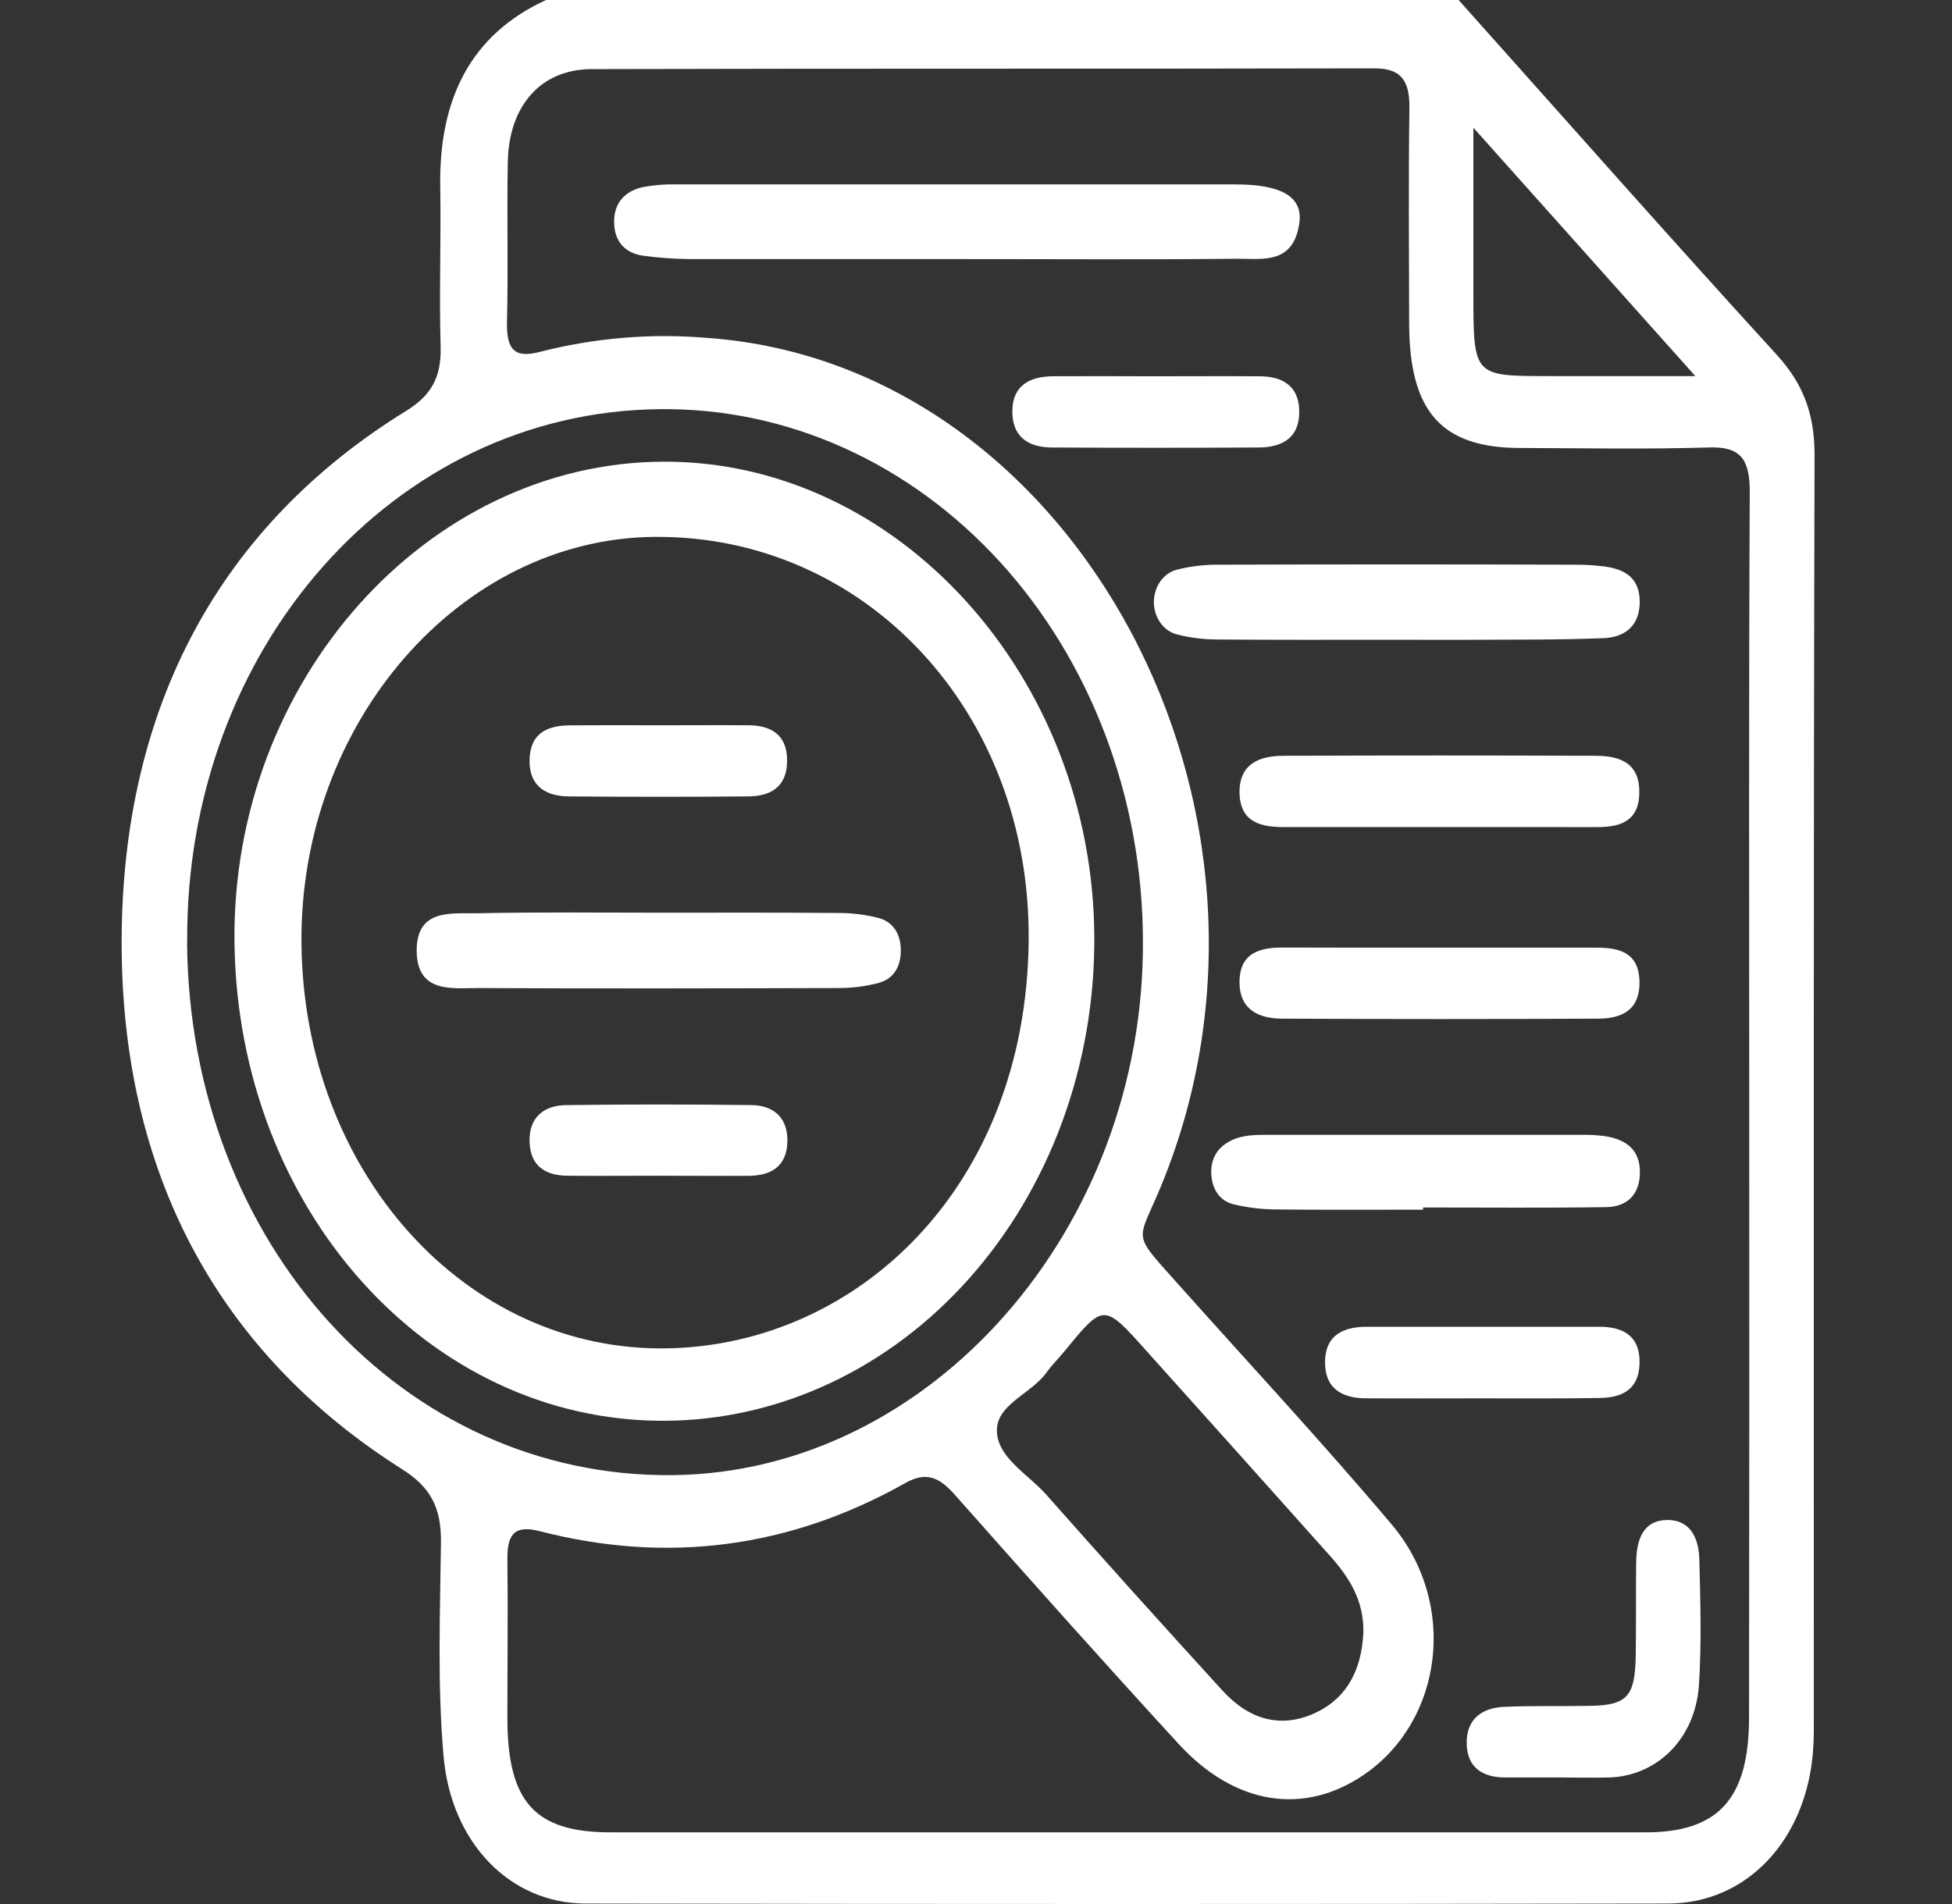 <svg width="41" height="40" viewBox="0 0 41 40" fill="none" xmlns="http://www.w3.org/2000/svg">
<rect x="0" y="0" width="41" height="40" fill="#333333" stroke="none"/>
<path d="M11.469 0H30.637C32.859 2.486 35.067 4.988 37.314 7.448C37.872 8.058 38.116 8.691 38.113 9.57C38.089 18.359 38.099 27.146 38.098 35.934C38.098 36.22 38.103 36.508 38.081 36.792C37.937 38.652 36.695 39.988 35.036 39.99C27.459 40.003 19.881 40.003 12.304 39.99C10.697 39.99 9.48 38.696 9.319 36.917C9.184 35.413 9.244 33.903 9.262 32.397C9.269 31.654 9.032 31.237 8.444 30.864C4.586 28.422 2.541 24.644 2.555 19.755C2.569 14.845 4.617 11.046 8.531 8.632C9.05 8.311 9.273 7.937 9.255 7.282C9.222 6.165 9.266 5.046 9.247 3.926C9.216 2.067 9.896 0.722 11.469 0ZM36.741 23.369C36.741 19.024 36.73 14.685 36.752 10.345C36.756 9.625 36.542 9.381 35.901 9.4C34.574 9.441 33.244 9.415 31.915 9.411C30.276 9.406 29.601 8.643 29.598 6.795C29.594 5.287 29.583 3.779 29.603 2.271C29.611 1.673 29.413 1.436 28.866 1.436C23.388 1.449 17.91 1.436 12.431 1.452C11.364 1.452 10.689 2.216 10.666 3.4C10.644 4.517 10.677 5.636 10.649 6.753C10.634 7.361 10.816 7.532 11.352 7.389C12.511 7.094 13.703 6.997 14.887 7.101C22.617 7.675 27.627 17.042 24.391 24.907C23.897 26.109 23.751 25.863 24.709 26.936C26.221 28.631 27.768 30.291 29.236 32.032C30.626 33.683 30.314 36.145 28.648 37.284C27.391 38.143 25.941 37.927 24.757 36.638C23.173 34.913 21.611 33.158 20.056 31.403C19.742 31.049 19.468 30.902 19.021 31.153C16.577 32.53 14.007 32.854 11.343 32.169C10.842 32.039 10.65 32.191 10.657 32.759C10.671 33.877 10.657 34.995 10.657 36.112C10.663 37.858 11.237 38.493 12.819 38.494C20.069 38.494 27.319 38.494 34.569 38.494C36.098 38.494 36.736 37.782 36.737 36.084C36.742 31.845 36.744 27.606 36.741 23.369ZM3.929 19.805C3.983 26.122 8.464 31.042 14.118 30.99C19.541 30.941 24.049 25.815 24.006 19.744C24.001 18.267 23.733 16.806 23.219 15.445C22.705 14.084 21.955 12.85 21.011 11.813C20.067 10.777 18.949 9.959 17.721 9.407C16.492 8.855 15.178 8.579 13.854 8.596C8.282 8.649 3.881 13.621 3.932 19.805H3.929ZM28.636 34.3C28.653 33.616 28.326 33.121 27.922 32.67C26.642 31.236 25.36 29.805 24.076 28.375C23.183 27.378 23.184 27.378 22.36 28.386C22.234 28.539 22.092 28.677 21.977 28.839C21.648 29.295 20.905 29.507 20.94 30.092C20.972 30.635 21.6 30.977 21.974 31.398C23.2 32.783 24.435 34.157 25.68 35.519C26.245 36.139 26.928 36.328 27.668 35.965C28.301 35.655 28.601 35.062 28.636 34.3ZM30.947 2.683C30.947 3.928 30.947 5.042 30.947 6.155C30.947 7.901 30.947 7.901 32.532 7.901H35.609L30.947 2.683Z" fill="white"/>
<path d="M20.084 5.443C18.22 5.443 16.354 5.443 14.49 5.443C14.164 5.44 13.839 5.416 13.516 5.373C13.147 5.324 12.901 5.089 12.899 4.663C12.896 4.237 13.155 4.006 13.508 3.929C13.737 3.887 13.97 3.868 14.203 3.874C18.118 3.874 22.034 3.874 25.951 3.874C26.921 3.874 27.371 4.136 27.291 4.689C27.166 5.575 26.49 5.43 25.959 5.436C24 5.457 22.042 5.442 20.084 5.443Z" fill="white"/>
<path d="M29.301 13.44C28.045 13.44 26.789 13.445 25.534 13.434C25.256 13.432 24.98 13.395 24.709 13.325C24.573 13.287 24.453 13.199 24.367 13.075C24.281 12.951 24.235 12.798 24.236 12.642C24.238 12.485 24.286 12.334 24.373 12.211C24.461 12.089 24.583 12.003 24.719 11.967C24.991 11.9 25.268 11.865 25.546 11.863C28.058 11.855 30.569 11.855 33.081 11.863C33.29 11.862 33.499 11.875 33.707 11.902C34.11 11.958 34.446 12.126 34.441 12.654C34.435 13.182 34.091 13.386 33.696 13.406C32.743 13.445 31.79 13.435 30.836 13.441C30.324 13.443 29.813 13.44 29.301 13.44Z" fill="white"/>
<path d="M29.891 25.413C28.866 25.413 27.84 25.42 26.815 25.408C26.512 25.407 26.211 25.372 25.916 25.302C25.611 25.227 25.444 24.973 25.441 24.62C25.441 24.3 25.601 24.089 25.856 23.962C26.112 23.834 26.402 23.841 26.68 23.841C28.848 23.841 31.016 23.841 33.183 23.841C33.369 23.836 33.556 23.846 33.741 23.873C34.145 23.945 34.464 24.146 34.444 24.67C34.425 25.155 34.115 25.355 33.734 25.36C32.453 25.379 31.172 25.367 29.89 25.367L29.891 25.413Z" fill="white"/>
<path d="M30.246 17.375C29.152 17.375 28.057 17.375 26.962 17.375C26.513 17.375 26.063 17.292 26.036 16.687C26.01 16.042 26.463 15.88 26.944 15.878C29.134 15.869 31.323 15.869 33.513 15.878C33.987 15.878 34.447 16.002 34.432 16.666C34.42 17.287 33.983 17.376 33.533 17.376L30.246 17.375Z" fill="white"/>
<path d="M30.259 19.909H33.543C33.997 19.909 34.426 20.002 34.436 20.626C34.446 21.25 34.024 21.398 33.572 21.4C31.359 21.411 29.147 21.411 26.934 21.4C26.48 21.4 26.043 21.239 26.035 20.653C26.026 19.993 26.496 19.901 26.976 19.906C28.069 19.911 29.164 19.908 30.259 19.909Z" fill="white"/>
<path d="M32.705 37.341C32.33 37.341 31.959 37.341 31.587 37.341C31.168 37.334 30.823 37.155 30.807 36.647C30.789 36.097 31.15 35.878 31.589 35.858C32.194 35.83 32.8 35.849 33.405 35.837C34.178 35.822 34.343 35.64 34.357 34.779C34.368 34.129 34.357 33.48 34.366 32.831C34.37 32.337 34.516 31.934 35.026 31.932C35.495 31.932 35.682 32.303 35.693 32.758C35.715 33.64 35.742 34.527 35.684 35.405C35.609 36.516 34.82 37.298 33.822 37.341C33.451 37.352 33.078 37.341 32.705 37.341Z" fill="white"/>
<path d="M31.087 29.377C30.296 29.377 29.505 29.381 28.714 29.377C28.253 29.377 27.834 29.224 27.832 28.625C27.83 28.026 28.246 27.873 28.709 27.873C30.338 27.873 31.966 27.873 33.594 27.873C34.06 27.873 34.457 28.04 34.437 28.655C34.419 29.218 34.032 29.364 33.6 29.369C32.762 29.383 31.924 29.377 31.087 29.377Z" fill="white"/>
<path d="M24.285 7.905C25.007 7.905 25.729 7.9 26.45 7.905C26.887 7.905 27.274 8.066 27.289 8.621C27.304 9.224 26.899 9.399 26.435 9.401C24.991 9.409 23.547 9.409 22.104 9.401C21.668 9.401 21.28 9.234 21.264 8.681C21.248 8.079 21.652 7.909 22.119 7.904C22.841 7.9 23.562 7.904 24.285 7.905Z" fill="white"/>
<path d="M13.965 29.848C9.007 29.873 4.989 25.403 4.925 19.792C4.862 14.313 8.965 9.718 13.937 9.699C18.852 9.68 22.961 14.215 22.985 19.686C22.992 21.014 22.764 22.33 22.314 23.559C21.864 24.789 21.201 25.907 20.363 26.851C19.526 27.795 18.529 28.545 17.432 29.059C16.334 29.574 15.156 29.842 13.965 29.848ZM6.332 19.805C6.37 24.605 9.774 28.415 14.036 28.326C18.018 28.243 21.549 24.936 21.606 19.776C21.659 14.931 18.151 11.237 13.74 11.279C9.658 11.317 6.295 15.189 6.332 19.805Z" fill="white"/>
<path d="M13.856 19.174C15.111 19.174 16.367 19.169 17.622 19.18C17.9 19.18 18.176 19.215 18.447 19.283C18.746 19.361 18.918 19.604 18.921 19.961C18.924 20.317 18.76 20.566 18.459 20.648C18.189 20.72 17.912 20.756 17.634 20.757C15.1 20.764 12.567 20.77 10.032 20.757C9.497 20.757 8.759 20.871 8.752 19.978C8.745 19.085 9.482 19.195 10.019 19.186C11.298 19.159 12.577 19.174 13.856 19.174Z" fill="white"/>
<path d="M13.852 15.237C14.48 15.237 15.107 15.232 15.734 15.237C16.179 15.242 16.538 15.423 16.533 15.989C16.528 16.554 16.158 16.727 15.721 16.731C14.466 16.742 13.212 16.742 11.957 16.731C11.494 16.731 11.099 16.539 11.124 15.934C11.147 15.374 11.539 15.241 11.971 15.238C12.598 15.233 13.226 15.236 13.852 15.237Z" fill="white"/>
<path d="M13.787 24.7C13.16 24.7 12.532 24.706 11.905 24.7C11.492 24.694 11.148 24.523 11.124 24.01C11.098 23.452 11.447 23.223 11.888 23.216C13.186 23.199 14.487 23.199 15.79 23.216C16.201 23.222 16.535 23.436 16.539 23.95C16.539 24.512 16.186 24.694 15.741 24.702C15.087 24.706 14.437 24.7 13.787 24.7Z" fill="white"/>
</svg>

